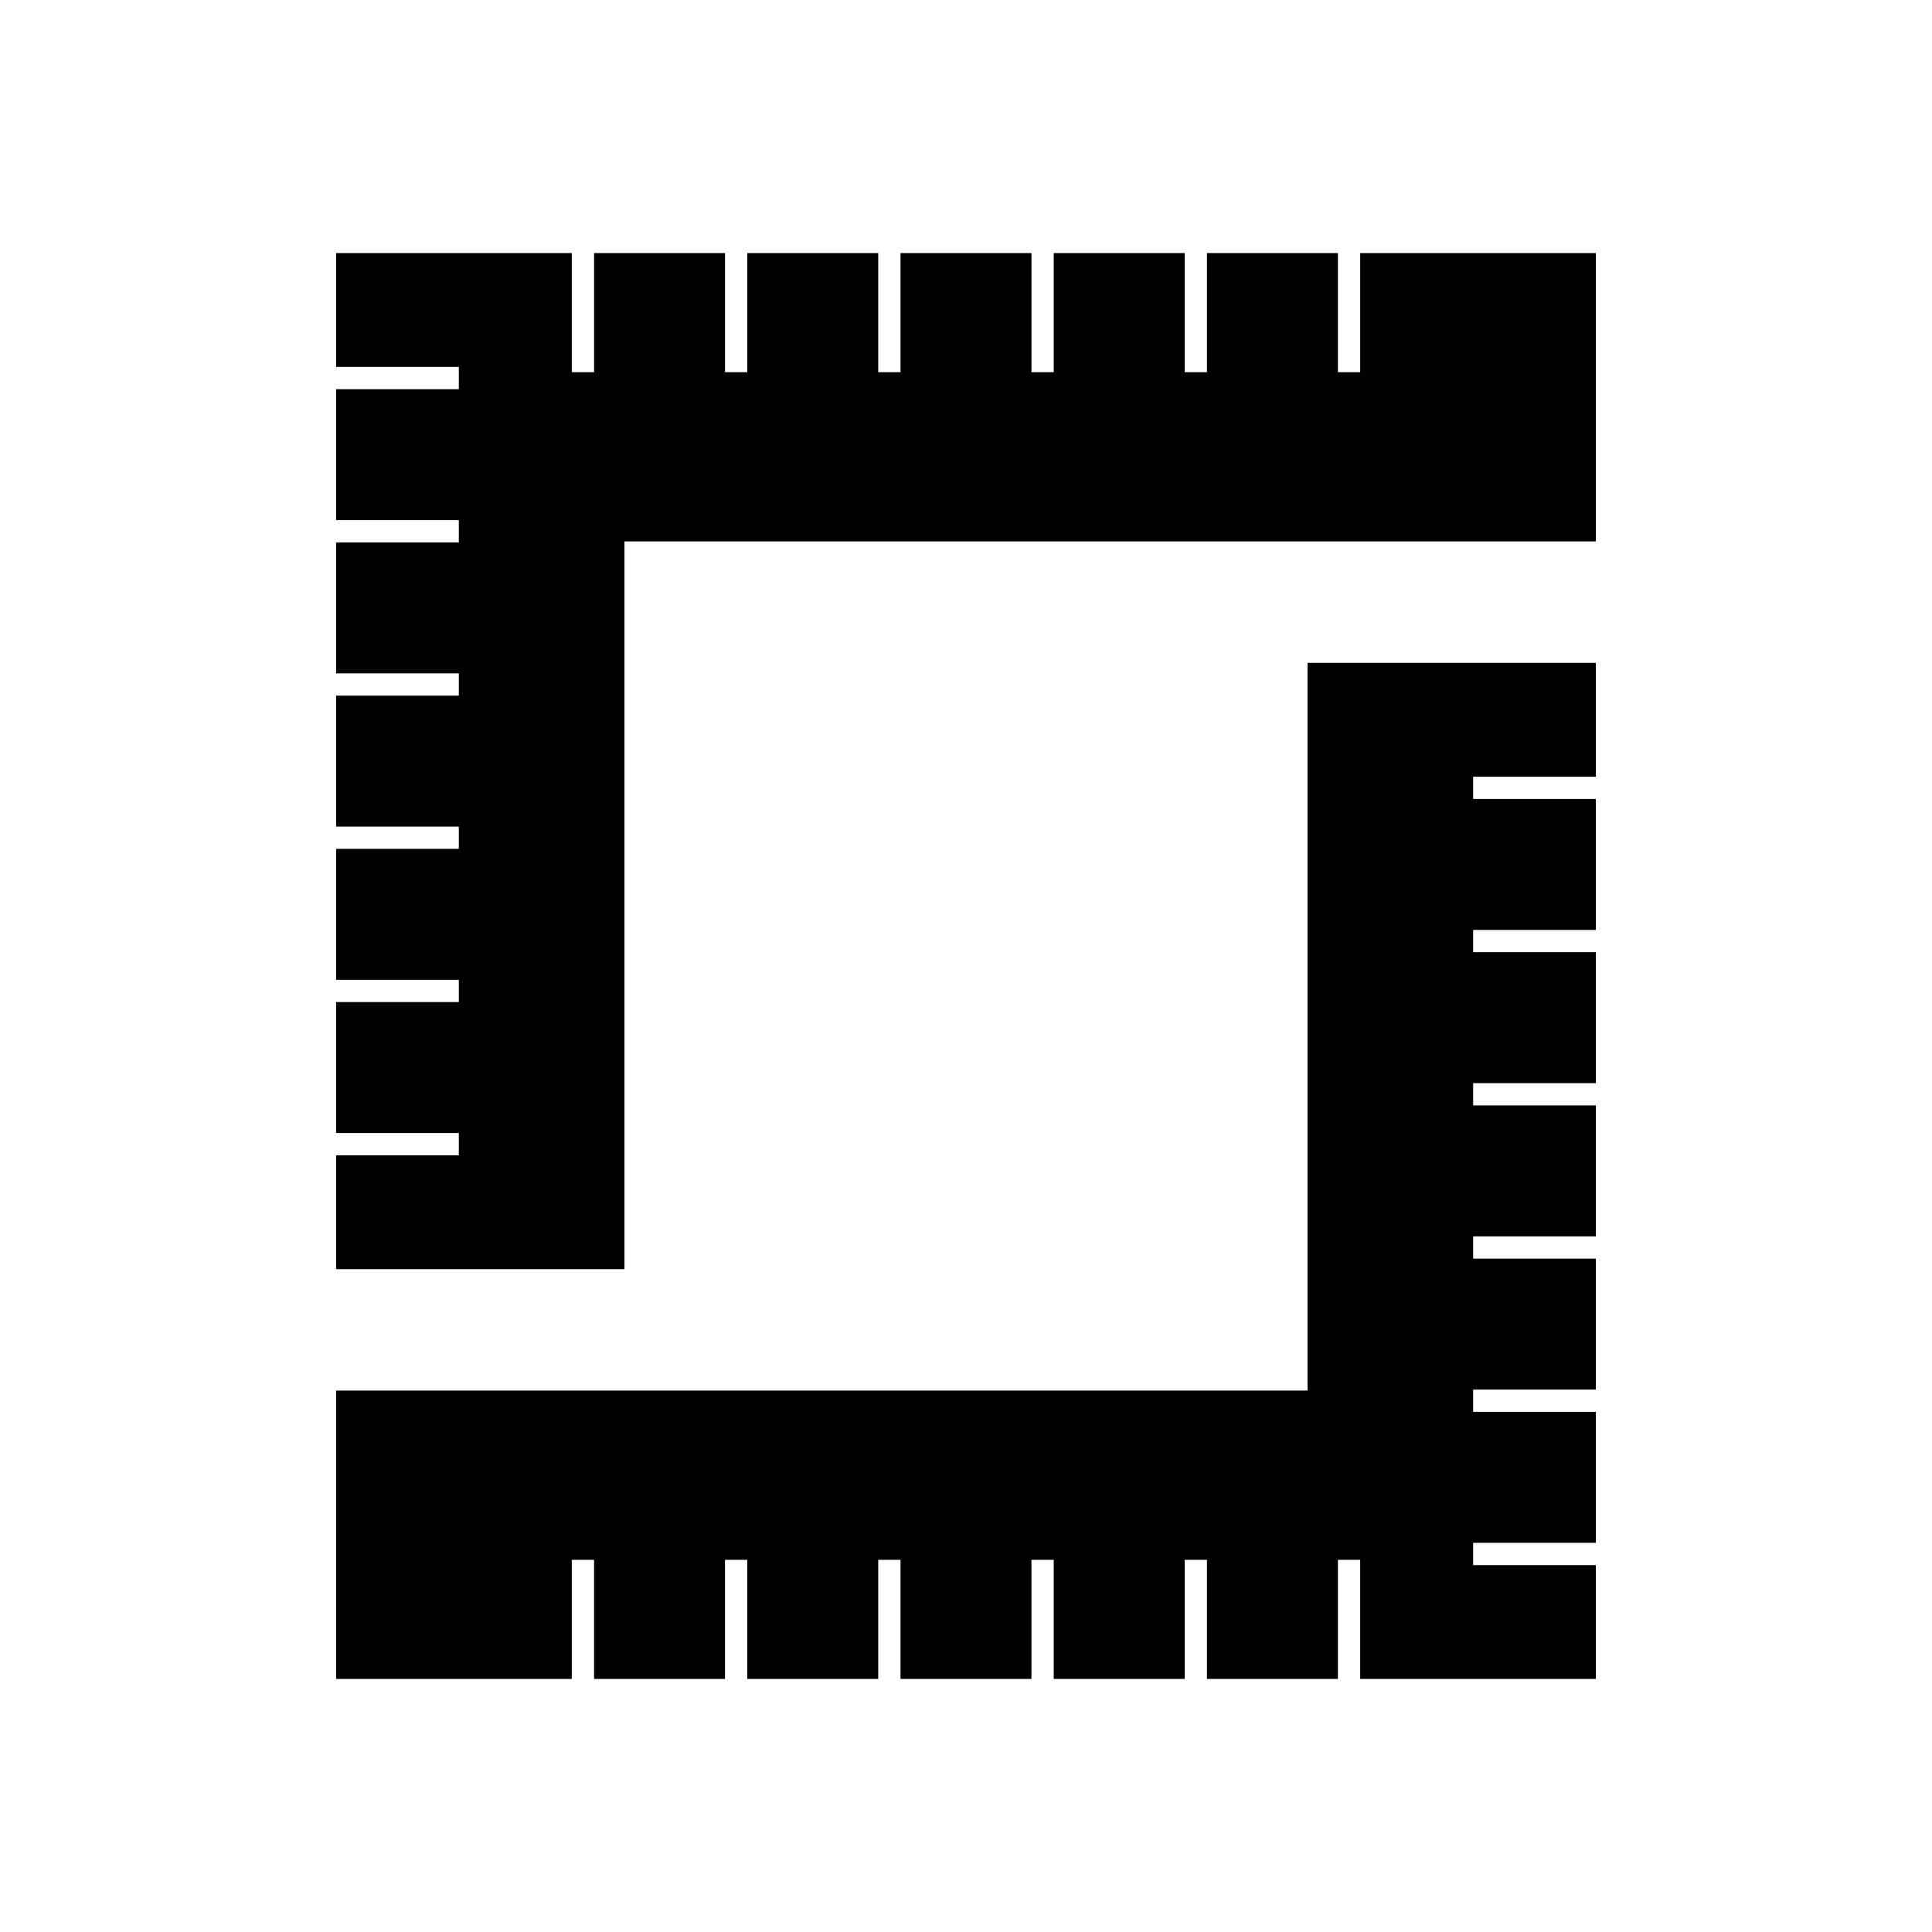 <?xml version="1.0" encoding="UTF-8"?>
<!-- Uploaded to: ICON Repo, www.svgrepo.com, Generator: ICON Repo Mixer Tools -->
<svg fill="#000000" width="800px" height="800px" version="1.1" viewBox="144 144 512 512" xmlns="http://www.w3.org/2000/svg">
 <g fill-rule="evenodd">
  <path d="m566.92 211.07h-62.453v31.555h-5.906v-31.555h-34.703v31.555h-5.902v-31.555h-34.703v31.555h-5.902v-31.555h-34.703v31.555h-5.906v-31.555h-34.703v31.555h-5.902v-31.555h-34.703v31.555h-5.902v-31.555h-62.457v30.164h32.52v5.902h-32.52v34.703h32.52v5.902h-32.52v34.703h32.52v5.902h-32.52v34.703h32.52v5.906h-32.52v34.703h32.52v5.902h-32.52v34.703h32.52v5.906h-32.52v30.16h76.41v-192.85h257.44z"/>
  <path d="m233.07 588.93h62.457v-31.555h5.902v31.555h34.703v-31.555h5.902v31.555h34.703v-31.555h5.906v31.555h34.703v-31.555h5.902v31.555h34.703v-31.555h5.902v31.555h34.703v-31.555h5.906v31.555h62.453v-30.16h-32.516v-5.906h32.516v-34.703h-32.516v-5.902h32.516v-34.703h-32.516v-5.902h32.516v-34.703h-32.516v-5.906h32.516v-34.699h-32.516v-5.906h32.516v-34.703h-32.516v-5.902h32.516v-30.164h-76.41v192.85h-257.44z"/>
 </g>
</svg>